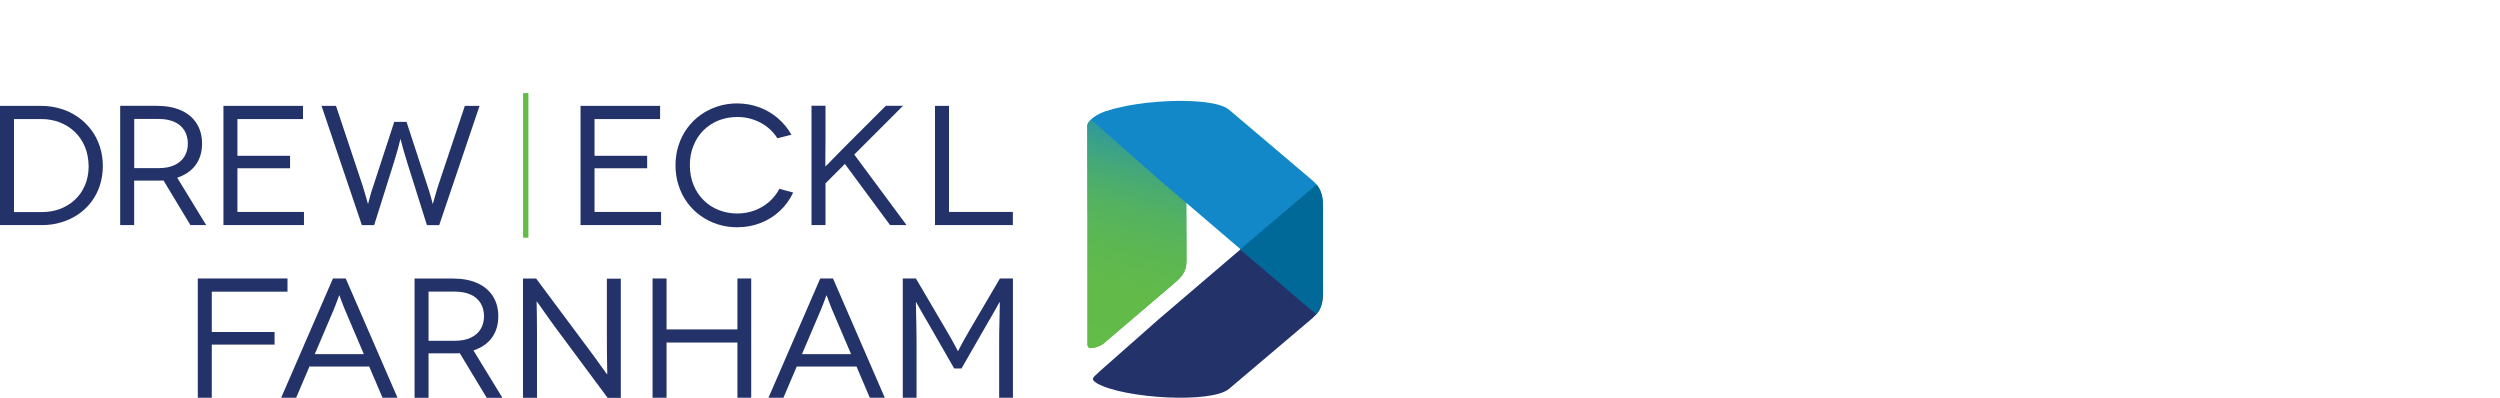 <?xml version="1.0" encoding="UTF-8"?> <svg xmlns="http://www.w3.org/2000/svg" xmlns:xlink="http://www.w3.org/1999/xlink" id="a" viewBox="0 0 352 56"><defs><style>.f,.g{fill:#233269;}.h{fill:#006998;}.h,.g,.i,.j{fill-rule:evenodd;}.k{fill:#63bc47;}.i{fill:url(#b);}.l{clip-path:url(#d);}.m{fill:url(#e);}.n{fill:none;}.j{fill:#1288c9;}</style><linearGradient id="b" x1="154.25" y1="7.79" x2="162.76" y2="39.53" gradientTransform="translate(0 57) scale(1 -1)" gradientUnits="userSpaceOnUse"><stop offset="0" stop-color="#63bc47"></stop><stop offset=".28" stop-color="#62bb49"></stop><stop offset=".45" stop-color="#5cb752"></stop><stop offset=".59" stop-color="#54b260"></stop><stop offset=".71" stop-color="#47aa74"></stop><stop offset=".82" stop-color="#379f8f"></stop><stop offset=".93" stop-color="#2392af"></stop><stop offset="1" stop-color="#1288c9"></stop></linearGradient><clipPath id="d"><path class="n" d="M153.12,29.78v18.73c-.01,1.11,2.02,.06,2.14-.04l9.52-8.11c1.39-1.18,2.28-1.84,2.28-3.7l-.04-9.49,.04-1.24c0-1.86-.84-2.71-2.23-3.89l-8.92-6.41c-.32-.02-2.9,1.12-2.82,2.14l.02,12Z"></path></clipPath><linearGradient id="e" x1="153.99" y1="5.76" x2="163.76" y2="42.25" xlink:href="#b"></linearGradient></defs><path id="c" class="i" d="M153.12,29.78v18.73c-.01,1.11,2.02,.06,2.14-.04l9.52-8.11c1.39-1.18,2.28-1.84,2.28-3.7l-.04-9.49,.04-1.24c0-1.86-.84-2.71-2.23-3.89l-8.92-6.41c-.32-.02-2.9,1.12-2.82,2.14l.02,12Z"></path><g class="l"><path class="m" d="M145.93,16.91h25.89V49.09h-25.89V16.91Z"></path></g><path class="g" d="M154.66,52.44l8.44-7.45,21.64-18.49c.84-.72,1.39,1.44,1.39,1.59l.16,12.5c0,1.82-.1,3.01-1.51,4.22l-11.73,9.94c-2.44,2.08-14.67,1.38-18.55-.75-.92-.59-.77-.73,.17-1.55h0Z"></path><path class="j" d="M153.63,16.85l9.47,8.36,21.64,18.49c.84,.72,1.38-1.48,1.38-1.64l.17-12.45c0-1.82-.1-3.01-1.51-4.22l-11.73-9.94c-2.68-2.27-17.08-1.22-19.42,1.4h0Z"></path><path class="h" d="M174.62,35.11l10.11-8.59c.09-.08,.59-.55,.66-.5,.09,.07,.36,.49,.56,.95,.12,.27,.18,.56,.22,.76,.07,.36,.1,.74,.11,1.16v12.45c-.01,.42-.04,.8-.11,1.16-.02,.16-.13,.58-.28,.92-.15,.34-.34,.57-.46,.73-.02,.03-.03,.04-.04,.06,0,0-.02,.04-.03,.04l-.06-.05-.09-.07-10.59-9Z"></path><path class="f" d="M140.79,39.21l-4.17,7.1c-.36,.61-.65,1.12-.87,1.52-.23,.4-.4,.72-.52,.96-.12,.23-.2,.4-.26,.5-.05,.1-.07,.15-.08,.15h-.02s-.03-.04-.08-.15c-.05-.1-.14-.26-.26-.5-.12-.23-.3-.55-.52-.96-.23-.4-.52-.91-.88-1.52l-4.17-7.1h-1.85v16.79h1.94v-7.56c0-.52,0-1.06-.01-1.61s-.02-1.08-.03-1.59-.02-.97-.03-1.38c-.01-.41-.02-.73-.02-.97s0-.36,0-.37h.02s.06,.09,.15,.26c.09,.16,.21,.38,.36,.64,.15,.26,.3,.53,.47,.83,.17,.29,.33,.57,.48,.82l3.91,6.81h1.03l3.91-6.81c.15-.26,.31-.53,.48-.82,.16-.29,.32-.57,.47-.83,.15-.26,.27-.47,.36-.64,.09-.17,.15-.25,.15-.26h.02s0,.13,0,.37-.01,.56-.02,.97c0,.41-.02,.87-.03,1.38,0,.51-.02,1.04-.03,1.59,0,.55-.01,1.09-.01,1.61v7.56h1.94v-16.79h-1.84Z"></path><path class="f" d="M112.92,49.86l2.66-6.24c.09-.22,.18-.45,.27-.68,.09-.23,.18-.45,.25-.66,.08-.2,.14-.37,.18-.5s.08-.19,.08-.2h.02s.04,.07,.08,.2,.11,.3,.19,.5c.08,.2,.15,.42,.25,.66,.09,.23,.18,.46,.27,.68l2.66,6.24h-6.93Zm9.55,6.14h2.11l-7.29-16.79h-1.8l-7.29,16.79h2.11l1.87-4.39h8.42l1.87,4.39Z"></path><path class="f" d="M103.83,39.21v7.17h-9.98v-7.17h-1.97v16.79h1.97v-7.77h9.98v7.77h1.94v-16.79h-1.94Z"></path><path class="f" d="M85.45,39.21v8.83c0,.6,0,1.18,.01,1.74,0,.56,.01,1.05,.02,1.49s.02,.78,.02,1.04c0,.26,0,.39,0,.39h-.02s-.08-.1-.23-.3-.33-.46-.57-.79c-.23-.33-.5-.7-.8-1.11-.3-.41-.61-.83-.93-1.26l-7.46-10.02h-1.85v16.79h1.97v-8.8c0-.68,0-1.3-.01-1.88,0-.58-.01-1.08-.02-1.51s-.02-.77-.02-1.01c0-.24,0-.36,0-.37h.02s.13,.16,.34,.47,.51,.73,.89,1.26c.38,.53,.8,1.13,1.29,1.8l7.46,10.05h1.85v-16.79h-1.97Z"></path><path class="f" d="M60.34,47.99v-6.93h3.73c.86,0,1.59,.15,2.2,.42,.61,.28,1.07,.68,1.39,1.19,.32,.51,.48,1.13,.49,1.84,0,.68-.15,1.28-.46,1.8-.31,.52-.76,.93-1.37,1.22-.6,.3-1.36,.45-2.25,.45h-3.73Zm10.4,8.02l-4.08-6.67c1.12-.37,1.98-.96,2.59-1.78,.6-.82,.91-1.83,.91-3.04,0-1.08-.26-2.02-.76-2.81s-1.21-1.4-2.15-1.83c-.94-.43-2.06-.65-3.38-.66h-5.5v16.79h1.97v-6.26h3.54c.14,0,.29,0,.44,0,.15,0,.29,0,.42-.02l3.79,6.28h2.2Z"></path><path class="f" d="M44.32,49.86l2.66-6.24c.09-.22,.18-.45,.27-.68,.09-.23,.18-.45,.25-.66,.08-.2,.14-.37,.18-.5s.08-.19,.08-.2h.02s.04,.07,.08,.2,.11,.3,.19,.5c.08,.2,.15,.42,.25,.66,.09,.23,.18,.46,.27,.68l2.66,6.24h-6.93Zm9.54,6.14h2.11l-7.29-16.79h-1.8l-7.29,16.79h2.11l1.87-4.39h8.42l1.87,4.39Z"></path><path class="f" d="M40.48,41.06v-1.85h-12.63v16.79h1.97v-7.48h8.84v-1.77h-8.84v-5.68h10.66Z"></path><path class="f" d="M133.62,29.85V14.91h-1.97V31.69h10.96v-1.85h-9Z"></path><path class="f" d="M127.64,31.69l-7.36-9.93,6.86-6.86h-2.42l-5.68,5.68c-.33,.33-.66,.66-.98,.99-.32,.33-.62,.64-.9,.92-.27,.28-.5,.51-.66,.68-.17,.17-.26,.26-.27,.26h-.02s0-.34,0-1.02,.02-1.69,.02-3.03v-4.49h-1.97V31.69h1.97v-5.88l2.73-2.73,6.36,8.61h2.33Z"></path><path class="f" d="M111.44,18.98c-.51-.9-1.15-1.68-1.92-2.34-.77-.66-1.64-1.17-2.61-1.53s-2-.54-3.1-.55c-.97,0-1.89,.14-2.76,.42-.87,.28-1.67,.68-2.39,1.19s-1.35,1.13-1.88,1.85-.94,1.52-1.23,2.41c-.29,.88-.44,1.83-.44,2.85,0,1.01,.15,1.97,.44,2.85,.29,.89,.7,1.69,1.23,2.41s1.16,1.34,1.88,1.85c.72,.52,1.52,.91,2.39,1.19,.87,.28,1.79,.42,2.76,.42,1.18,0,2.27-.21,3.29-.61,1.02-.4,1.92-.96,2.7-1.69s1.41-1.59,1.88-2.59l-1.94-.53c-.37,.71-.86,1.32-1.45,1.84-.6,.52-1.28,.92-2.04,1.21-.76,.28-1.57,.43-2.43,.43-.95,0-1.83-.17-2.63-.49-.81-.32-1.52-.78-2.12-1.38-.61-.6-1.08-1.31-1.42-2.14s-.51-1.75-.52-2.77c0-1.02,.17-1.94,.51-2.77,.33-.83,.8-1.55,1.4-2.15,.6-.6,1.31-1.07,2.12-1.4,.82-.32,1.7-.49,2.67-.49,.79,0,1.54,.12,2.25,.37,.71,.24,1.36,.58,1.93,1.03,.58,.45,1.06,.98,1.45,1.6l1.99-.51Z"></path><path class="f" d="M83.71,29.85v-6.16h7.41v-1.75h-7.41v-5.18h9.23v-1.85h-11.2V31.69h11.34v-1.85h-9.38Z"></path><path class="k" d="M74.4,33.47V13.11h-.75v20.36h.75Z"></path><g><path class="f" d="M65.45,14.91l-3.79,11.34c-.15,.48-.28,.91-.38,1.28-.1,.36-.18,.65-.24,.85-.06,.21-.09,.31-.1,.32h-.02s-.04-.11-.08-.32c-.05-.2-.13-.49-.23-.85-.1-.37-.23-.79-.4-1.28l-2.97-9.09h-1.73l-2.97,9.09c-.17,.48-.3,.91-.4,1.28-.1,.36-.18,.65-.23,.85-.05,.21-.08,.31-.08,.32h-.02s-.04-.11-.1-.32c-.06-.2-.14-.49-.24-.85-.1-.37-.23-.79-.38-1.28l-3.78-11.34h-2.04l5.68,16.79h1.73l2.78-8.83c.24-.78,.43-1.42,.56-1.9,.13-.48,.22-.83,.27-1.06,.05-.22,.08-.33,.08-.33h.02s.04,.1,.09,.32,.15,.57,.28,1.06c.13,.48,.32,1.12,.57,1.91l2.78,8.83h1.73l5.68-16.79h-2.04Z"></path><path class="f" d="M33.43,29.85v-6.16h7.41v-1.75h-7.41v-5.18h9.23v-1.85h-11.2V31.69h11.34v-1.85h-9.38Z"></path><path class="f" d="M18.9,23.68v-6.93h3.47c.86,0,1.59,.15,2.2,.42,.61,.28,1.07,.68,1.39,1.19,.32,.51,.48,1.13,.49,1.84,0,.68-.15,1.28-.46,1.8-.31,.52-.76,.93-1.37,1.22-.6,.3-1.36,.45-2.25,.45h-3.47Zm10.13,8.01l-4.08-6.67c1.12-.37,1.98-.96,2.59-1.78,.6-.82,.91-1.83,.91-3.04,0-1.08-.26-2.02-.76-2.81s-1.21-1.4-2.15-1.83c-.94-.43-2.06-.65-3.38-.66h-5.24V31.69h1.97v-6.26h3.27c.14,0,.29,0,.44,0,.15,0,.29,0,.42-.02l3.79,6.28h2.2Z"></path><path class="f" d="M1.97,29.85v-13.09h3.84c.92,0,1.78,.16,2.58,.46,.8,.31,1.51,.75,2.12,1.33,.61,.58,1.09,1.28,1.44,2.1,.34,.82,.52,1.74,.53,2.76,0,1-.18,1.9-.53,2.7-.34,.8-.82,1.47-1.42,2.03-.6,.56-1.3,.98-2.08,1.28-.78,.29-1.62,.44-2.5,.44H1.97ZM0,14.91V31.69H5.95c.94,0,1.84-.13,2.69-.39s1.63-.62,2.34-1.1,1.33-1.06,1.85-1.74c.52-.68,.93-1.44,1.21-2.29s.43-1.77,.44-2.77c0-1.01-.15-1.95-.44-2.82-.29-.87-.7-1.65-1.23-2.34s-1.15-1.29-1.88-1.79c-.72-.5-1.51-.88-2.38-1.14s-1.78-.4-2.75-.4H0Z"></path></g></svg> 